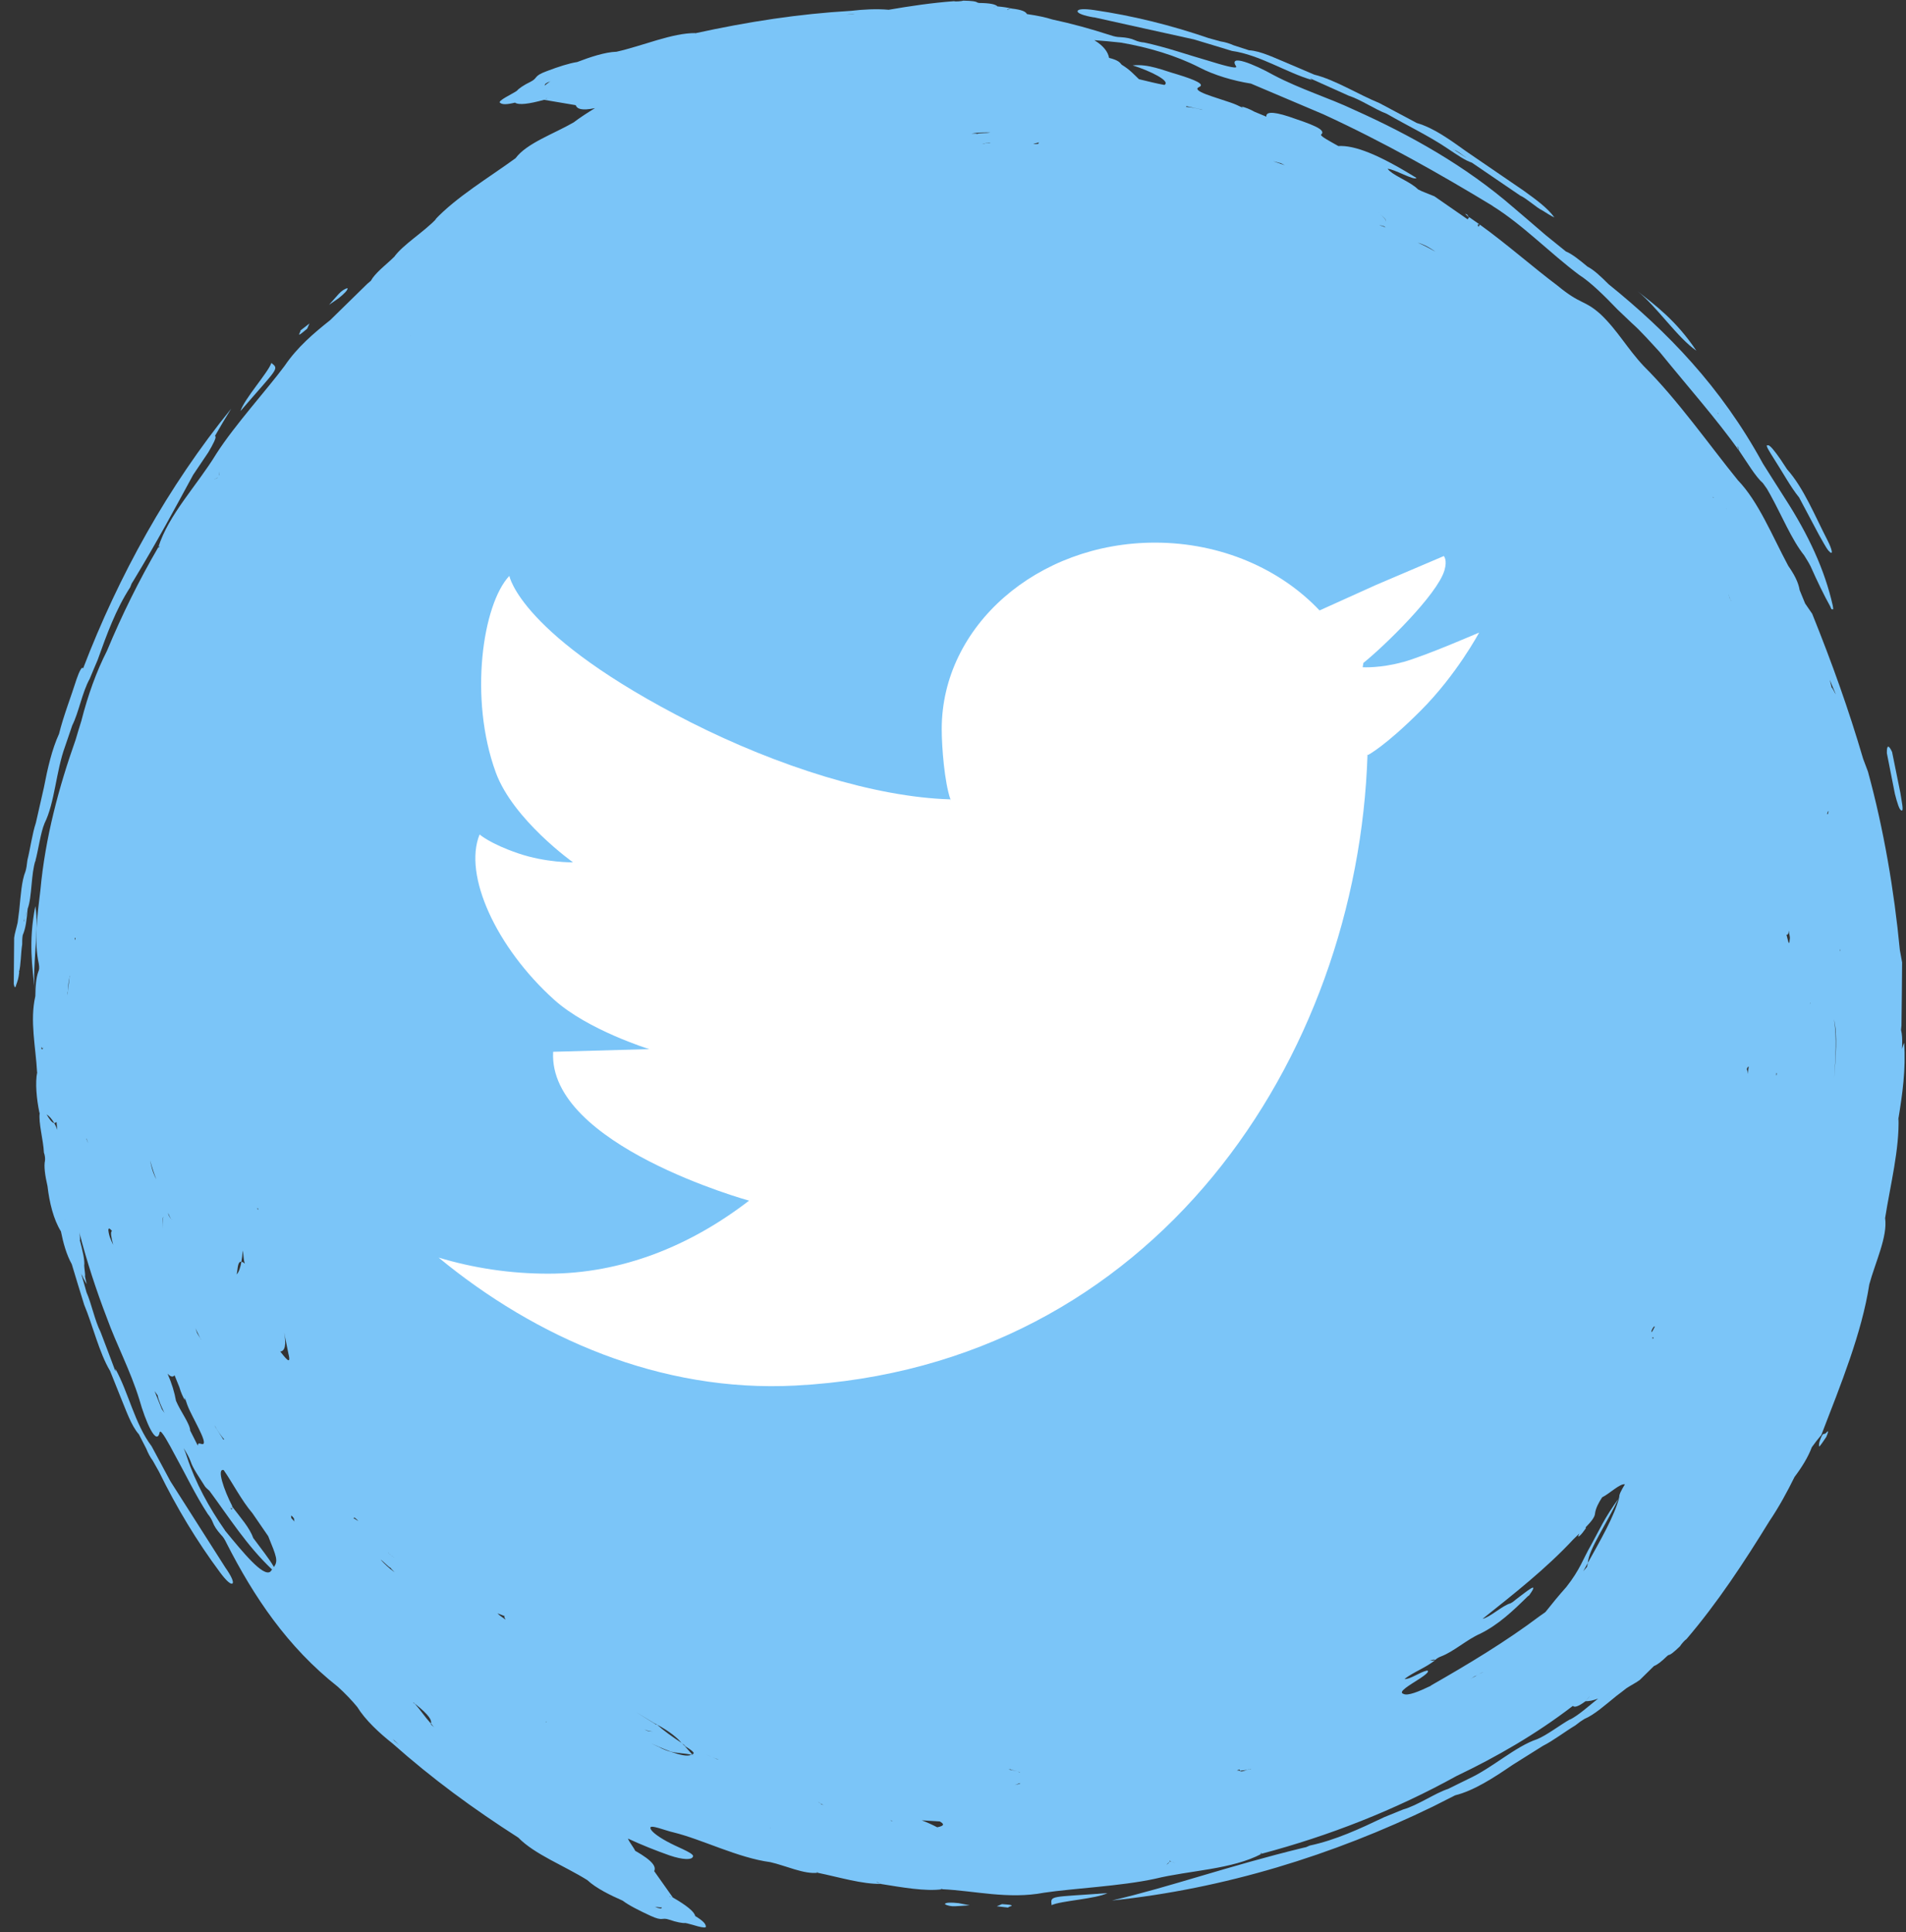 <svg width="73" height="74" viewBox="0 0 73 74" fill="none" xmlns="http://www.w3.org/2000/svg">
<rect x="0" y="0" width="73" height="74" fill="#333333" stroke="none"/>
<path fill-rule="evenodd" clip-rule="evenodd" d="M40.276 72.965C40.63 72.795 41.964 72.729 42.416 72.503C40.229 72.667 40.229 72.58 40.276 72.965Z" fill="#7BC5F8"/>
<path fill-rule="evenodd" clip-rule="evenodd" d="M1.353 34.705C1.081 36.065 1.24 37.066 1.332 37.912C1.229 36.973 1.512 35.572 1.353 34.705Z" fill="#7BC5F8"/>
<path fill-rule="evenodd" clip-rule="evenodd" d="M36.196 72.929C36.273 72.98 36.427 73.016 36.586 73.006C36.745 72.996 36.946 72.986 37.141 72.97C36.951 72.934 36.828 72.909 36.715 72.888C36.443 72.857 36.201 72.857 36.191 72.924L36.196 72.929Z" fill="#7BC5F8"/>
<path fill-rule="evenodd" clip-rule="evenodd" d="M38.377 72.925C38.3 72.956 38.259 72.976 38.177 73.007C38.3 73.022 38.49 73.043 38.613 73.058C38.613 73.022 38.813 72.992 38.731 72.966C38.69 72.945 38.495 72.935 38.377 72.925Z" fill="#7BC5F8"/>
<path fill-rule="evenodd" clip-rule="evenodd" d="M41.897 0.662C43.129 0.934 44.524 1.247 45.725 1.509C46.182 1.648 46.685 1.796 47.182 1.95C48.245 2.099 49.281 2.787 50.251 3.064L50.179 3.002C50.698 3.233 51.134 3.433 51.652 3.664C52.114 3.813 52.658 4.188 53.109 4.357C53.905 4.814 54.731 5.209 55.424 5.676C55.824 5.943 56.111 6.143 56.373 6.23C56.989 6.651 57.569 7.046 58.226 7.492C58.472 7.6 58.862 7.964 59.067 8.057C59.257 8.175 59.406 8.272 59.534 8.329C59.267 7.954 58.795 7.621 58.364 7.308L56.173 5.809C55.526 5.347 54.916 4.901 54.264 4.711C53.761 4.444 53.294 4.193 52.827 3.946C52.052 3.633 51.118 3.048 50.338 2.859C50.015 2.72 49.697 2.587 49.41 2.463C48.845 2.233 48.296 1.95 47.834 1.925C47.624 1.858 47.413 1.791 47.249 1.735C47.09 1.663 46.921 1.612 46.746 1.586C46.577 1.54 46.454 1.504 46.285 1.458C44.832 0.96 43.38 0.601 41.902 0.385C41.512 0.329 41.286 0.344 41.271 0.426C41.255 0.508 41.507 0.601 41.897 0.667V0.662ZM55.66 5.717C55.66 5.717 55.68 5.732 55.696 5.737C55.824 5.784 55.983 5.912 56.173 6.05C55.973 5.917 55.809 5.809 55.696 5.737C55.685 5.737 55.67 5.727 55.66 5.722V5.717Z" fill="#7BC5F8"/>
<path fill-rule="evenodd" clip-rule="evenodd" d="M67.782 58.274C67.782 58.274 67.772 58.29 67.767 58.3C67.746 58.331 67.736 58.362 67.715 58.388L67.782 58.274Z" fill="#7BC5F8"/>
<path fill-rule="evenodd" clip-rule="evenodd" d="M72.708 42.915C72.708 42.915 72.708 42.874 72.708 42.853C72.862 41.909 73 40.955 72.928 39.939C72.892 40.011 72.872 40.093 72.846 40.175C72.856 39.97 72.862 39.759 72.836 39.58L72.81 39.446L72.826 39.272C72.836 38.481 72.846 37.696 72.851 36.86C72.826 36.732 72.805 36.603 72.764 36.383C72.549 34.12 72.148 31.759 71.543 29.552C71.481 29.388 71.404 29.188 71.358 29.06C70.799 27.156 70.178 25.422 69.408 23.508C69.336 23.4 69.208 23.22 69.136 23.112C69.054 22.912 68.992 22.753 68.926 22.599C68.879 22.296 68.715 21.994 68.49 21.67C67.864 20.5 67.35 19.212 66.56 18.391C65.472 17.052 64.261 15.318 62.958 14.024C62.321 13.347 61.952 12.649 61.3 12.033C60.669 11.469 60.561 11.69 59.653 10.94C58.678 10.206 57.734 9.365 56.682 8.605L56.62 8.688C56.605 8.636 56.564 8.559 56.682 8.605L56.271 8.318L56.21 8.4C55.763 8.092 55.353 7.805 54.937 7.518C54.819 7.471 54.624 7.389 54.465 7.328L54.316 7.256L54.224 7.174C53.859 6.886 53.336 6.712 53.146 6.466C53.387 6.466 54.178 6.933 54.249 6.814C52.792 5.911 51.879 5.557 51.258 5.593C50.97 5.429 50.565 5.219 50.596 5.157C50.832 4.962 50.19 4.746 49.359 4.464C48.682 4.244 48.481 4.305 48.502 4.469C48.312 4.387 48.199 4.341 48.045 4.279C47.866 4.177 47.671 4.105 47.548 4.079L47.614 4.136C47.429 4.043 47.276 3.977 47.122 3.925C46.537 3.72 45.613 3.484 45.921 3.335C46.167 3.233 45.787 3.063 45.105 2.853C44.54 2.694 43.996 2.442 43.381 2.504C44.063 2.719 44.853 3.109 44.597 3.253C44.304 3.202 43.966 3.115 43.622 3.033C43.427 2.848 43.273 2.668 42.96 2.478C42.888 2.381 42.806 2.299 42.478 2.217C42.437 1.991 42.272 1.76 41.913 1.539C42.236 1.56 42.585 1.596 42.929 1.632C43.981 1.811 45.048 2.129 45.931 2.581C46.501 2.879 47.234 3.094 47.912 3.202C48.851 3.602 49.744 3.977 50.683 4.377C52.992 5.439 55.168 6.671 57.195 7.902L57.154 7.882C58.329 8.611 59.345 9.678 60.484 10.53C60.926 10.812 61.449 11.33 61.957 11.859C62.116 12.008 62.306 12.187 62.491 12.367C62.85 12.685 63.219 13.106 63.574 13.491C64.661 14.83 65.703 16 66.617 17.273C66.565 17.149 66.565 17.149 66.534 17.073L66.581 17.144L66.617 17.273C66.914 17.709 67.243 18.263 67.52 18.504L67.674 18.72L67.802 18.945C68.248 19.751 68.623 20.675 69.1 21.27C69.213 21.46 69.244 21.491 69.347 21.691C69.593 22.245 69.86 22.799 70.096 23.22C70.147 23.343 70.152 23.343 70.178 23.333C70.219 23.364 70.219 23.318 70.193 23.184C69.891 21.845 69.28 20.5 68.346 19.058C68.11 18.684 67.776 18.166 67.52 17.755C65.913 14.809 63.856 12.7 61.608 10.884C61.3 10.576 61.049 10.34 60.802 10.212C60.5 9.96 60.192 9.714 59.976 9.632C59.673 9.385 59.437 9.196 59.201 9.006C58.77 8.636 58.38 8.297 57.949 7.933C56.138 6.363 54.034 5.178 51.868 4.208C50.893 3.746 49.816 3.422 48.784 2.879C48.025 2.453 47.019 2.047 47.347 2.55C47.399 2.663 46.737 2.468 46.326 2.34C45.546 2.119 44.653 1.801 43.812 1.626C43.73 1.626 43.56 1.585 43.478 1.544C43.319 1.472 43.15 1.437 42.893 1.421C42.801 1.421 42.678 1.401 42.514 1.344C41.785 1.108 41.046 0.903 40.297 0.744C40.061 0.667 39.753 0.6 39.332 0.539C39.286 0.446 39.147 0.374 38.752 0.328C38.567 0.287 38.439 0.267 38.213 0.246L38.08 0.267H38.034C38.08 0.267 38.126 0.256 38.208 0.246C38.121 0.164 37.936 0.118 37.49 0.113L37.444 0.097V0.107C37.397 0.051 37.218 0.031 36.9 0.025C36.812 0.051 36.592 0.066 36.54 0.046C35.704 0.107 34.867 0.231 34.036 0.374C33.574 0.333 33.066 0.359 32.599 0.415C30.572 0.533 28.658 0.831 26.636 1.272V1.288L26.642 1.303V1.267C25.749 1.257 24.625 1.755 23.614 1.981C23.162 1.996 22.587 2.191 22.105 2.376C21.802 2.422 21.387 2.555 20.94 2.725C20.412 2.92 20.622 2.981 20.314 3.135C20.078 3.248 19.863 3.392 19.801 3.474C19.663 3.582 18.995 3.879 19.165 3.946C19.242 4.002 19.386 4.013 19.724 3.931C19.868 4.033 20.263 3.982 20.838 3.823L20.945 3.756V3.766C20.91 3.782 20.869 3.797 20.838 3.823C21.228 3.889 21.659 3.961 22.049 4.028C22.1 4.167 22.264 4.249 22.788 4.141C22.506 4.315 22.223 4.495 21.967 4.69C21.202 5.131 20.171 5.485 19.745 6.06C18.708 6.814 17.482 7.543 16.655 8.421L16.722 8.369C16.235 8.888 15.434 9.365 15.09 9.847H15.085C14.87 10.068 14.485 10.355 14.274 10.643L14.203 10.755L14.069 10.868C13.602 11.325 13.13 11.787 12.648 12.259C12.022 12.757 11.39 13.29 10.903 14.009C10.251 14.892 8.994 16.272 8.281 17.386C7.562 18.571 6.454 19.71 6.064 20.957L6.12 20.906C6.09 20.978 6.084 20.973 6.084 20.973L6.064 20.957C5.325 22.225 4.668 23.554 4.098 24.924C3.693 25.719 3.37 26.612 3.113 27.618C3.041 27.854 2.964 28.09 2.898 28.326C2.256 30.137 1.733 32.077 1.548 34.084C1.42 35.125 1.302 36.054 1.486 36.911C1.512 37.065 1.502 37.147 1.466 37.219C1.384 37.45 1.358 37.763 1.353 38.153C1.138 39.092 1.368 40.093 1.42 41.063L1.445 41.099H1.451C1.445 41.099 1.43 41.093 1.425 41.063C1.343 41.463 1.399 42.089 1.512 42.623H1.522C1.466 42.987 1.661 43.664 1.682 44.142C1.723 44.255 1.733 44.367 1.723 44.45C1.676 44.66 1.723 45.009 1.82 45.43C1.892 46.056 2.051 46.707 2.333 47.159C2.426 47.616 2.544 48.047 2.749 48.416C2.913 48.965 3.067 49.468 3.226 49.976C3.549 50.746 3.801 51.818 4.217 52.506C4.345 52.829 4.478 53.158 4.591 53.44C4.827 54.005 5.017 54.59 5.32 54.933C5.422 55.128 5.52 55.323 5.602 55.482C5.669 55.647 5.746 55.8 5.853 55.944C5.941 56.098 6.002 56.211 6.09 56.365C6.767 57.745 7.537 59.023 8.43 60.224C8.666 60.542 8.835 60.691 8.902 60.645C8.968 60.599 8.855 60.352 8.63 60.034C7.952 58.972 7.183 57.761 6.526 56.729C6.3 56.309 6.054 55.847 5.807 55.39C5.161 54.533 4.914 53.312 4.422 52.429V52.521C4.227 51.993 4.052 51.541 3.852 51.013C3.632 50.582 3.508 49.935 3.313 49.494C3.247 49.253 3.18 49.017 3.108 48.781C3.129 48.822 3.149 48.868 3.175 48.904H3.165C3.221 49.006 3.257 49.073 3.318 49.181C3.293 49.068 3.277 48.996 3.257 48.888C3.257 48.893 3.257 48.904 3.257 48.909V48.873C3.257 48.873 3.257 48.883 3.257 48.888C3.272 48.791 3.231 48.621 3.226 48.473C3.252 48.257 3.159 47.888 3.062 47.513H3.041L3.031 47.523L3.062 47.513C3.067 47.426 3.062 47.318 3.036 47.195C3.324 48.308 3.683 49.407 4.093 50.474C4.458 51.49 4.991 52.48 5.335 53.594C5.571 54.435 5.997 55.431 6.12 54.841C6.167 54.728 6.49 55.328 6.69 55.708C7.085 56.416 7.49 57.273 7.963 57.992C8.019 58.053 8.111 58.197 8.142 58.284C8.204 58.448 8.296 58.592 8.471 58.787C8.537 58.849 8.609 58.956 8.681 59.11C9.718 61.142 10.995 63.067 12.94 64.601C13.197 64.832 13.494 65.14 13.684 65.376C13.987 65.869 14.526 66.372 15.034 66.772C16.553 68.121 18.113 69.266 19.852 70.379L19.863 70.364L19.873 70.349L19.852 70.379C20.468 71.016 21.618 71.457 22.495 72.006C22.824 72.314 23.368 72.581 23.845 72.791C24.091 72.976 24.481 73.171 24.912 73.371C25.425 73.607 25.318 73.412 25.646 73.525C25.892 73.612 26.149 73.663 26.246 73.648C26.421 73.669 27.103 73.93 27.032 73.766C27.021 73.674 26.924 73.561 26.626 73.381C26.595 73.212 26.282 72.966 25.764 72.668L25.641 72.637V72.627C25.682 72.642 25.723 72.663 25.764 72.663C25.538 72.34 25.282 71.98 25.056 71.662C25.128 71.503 25.041 71.288 24.327 70.882C24.261 70.739 24.112 70.569 24.05 70.415C24.568 70.656 25.138 70.882 25.636 71.057C26.174 71.241 26.488 71.226 26.529 71.123C26.657 71.01 26.056 70.79 25.697 70.605C25.266 70.39 24.933 70.148 24.912 70.02C24.861 69.846 25.487 70.112 25.8 70.179C26.888 70.446 28.268 71.154 29.505 71.318C30.08 71.447 30.808 71.79 31.311 71.724L31.275 71.698L31.316 71.708V71.724C32.158 71.898 33.025 72.165 33.749 72.15C33.672 72.119 33.6 72.098 33.564 72.073L33.605 72.083L33.749 72.155C34.519 72.278 35.452 72.447 36.089 72.355L36.012 72.329L36.089 72.34V72.355C37.331 72.411 38.614 72.75 39.989 72.488C41.072 72.324 42.939 72.237 44.233 71.955C45.582 71.626 47.168 71.606 48.328 70.995H48.251C48.322 70.959 48.322 70.969 48.322 70.969V70.995C50.893 70.313 53.418 69.327 55.784 68.019C57.313 67.29 58.837 66.413 60.238 65.335C60.238 65.335 60.238 65.335 60.243 65.335C60.3 65.397 60.443 65.366 60.725 65.155L60.864 64.986H60.869C60.869 64.986 60.782 65.089 60.725 65.155C60.854 65.155 61.013 65.13 61.208 65.053C60.854 65.33 60.469 65.689 60.12 65.864L60.151 65.838C59.771 66.048 59.242 66.459 58.873 66.608C58.031 66.89 57.164 67.706 56.235 68.132C56.03 68.234 55.743 68.373 55.466 68.511C54.947 68.681 54.301 69.143 53.736 69.302C53.449 69.42 53.233 69.507 53.018 69.594C52.079 70.041 51.155 70.472 50.165 70.682L50.021 70.744L49.908 70.769C46.983 71.483 44.848 72.257 42.59 72.786C46.88 72.34 51.052 71.052 54.891 69.184C55.173 69.04 55.419 68.917 55.732 68.758C56.441 68.583 57.205 68.091 57.924 67.598C58.324 67.347 58.688 67.116 59.094 66.864C59.484 66.669 59.951 66.31 60.33 66.084C60.484 65.961 60.582 65.894 60.684 65.833C61.064 65.674 61.48 65.299 61.911 64.95C62.039 64.853 62.198 64.735 62.291 64.658C62.455 64.55 62.675 64.437 62.804 64.34C62.989 64.16 63.168 63.985 63.348 63.806C63.461 63.765 63.614 63.657 63.866 63.411L63.907 63.385H63.902C63.974 63.385 64.112 63.272 64.343 63.051C64.389 62.974 64.533 62.805 64.584 62.785C65.775 61.394 66.806 59.824 67.761 58.269C68.13 57.725 68.459 57.119 68.731 56.565C69.003 56.206 69.249 55.811 69.393 55.426C69.511 55.262 69.629 55.108 69.757 54.959C70.496 53.04 71.307 51.059 71.594 49.191C71.825 48.339 72.302 47.359 72.2 46.651C72.4 45.383 72.754 44.003 72.713 42.797L72.703 42.884L72.708 42.915ZM65.806 15.836L65.785 15.851C65.785 15.851 65.795 15.846 65.785 15.805L65.806 15.841V15.836ZM20.884 3.284C20.884 3.284 20.822 3.243 20.935 3.181C20.971 3.151 21.053 3.135 21.089 3.104C20.986 3.186 20.869 3.253 20.879 3.279L20.884 3.284ZM25.343 73.048C25.343 73.048 25.359 73.12 25.235 73.079C25.189 73.079 25.117 73.027 25.071 73.022C25.205 73.037 25.333 73.073 25.343 73.043V73.048ZM70.475 36.419H70.46V36.342L70.475 36.419ZM70.25 41.288C70.296 40.514 70.363 39.733 70.239 39.036C70.388 39.657 70.306 40.472 70.25 41.288ZM70.311 26.592C70.275 26.556 70.198 26.355 70.152 26.33C70.132 26.243 70.101 26.119 70.08 26.037C70.162 26.238 70.26 26.474 70.311 26.592ZM70.019 31.066H70.034C70.024 31.107 70.008 31.236 69.978 31.159C69.978 31.159 70.003 31.113 70.019 31.066ZM69.326 38.41H69.336L69.326 38.451V38.41ZM68.51 35.639C68.52 35.792 68.572 35.87 68.546 35.987C68.525 36.3 68.469 35.957 68.423 35.798C68.464 35.798 68.5 35.798 68.51 35.639ZM68.028 41.104H68.053L68.038 41.186C68.028 41.222 68.028 41.104 68.028 41.104ZM60.633 60.188C60.69 60.08 60.751 59.967 60.813 59.86C60.849 59.331 61.521 58.392 62.029 57.314C61.824 58.094 61.29 58.992 60.813 59.86C60.813 59.906 60.782 59.967 60.787 60.003C60.761 60.034 60.71 60.09 60.633 60.183V60.188ZM15.095 59.654C15.054 59.629 15.003 59.572 14.962 59.557H14.957L14.936 59.536C14.854 59.454 14.88 59.485 14.854 59.454C14.854 59.454 14.885 59.475 14.931 59.536L14.962 59.557L15.029 59.598C15.029 59.598 15.07 59.634 15.09 59.654H15.095ZM8.866 57.807C8.84 57.776 8.82 57.751 8.82 57.751C8.886 57.792 8.912 57.771 8.896 57.694C8.891 57.684 8.881 57.673 8.876 57.663C8.886 57.673 8.891 57.684 8.902 57.694C8.573 57.063 8.291 56.221 8.568 56.303C8.902 56.781 9.256 57.473 9.666 57.951C9.851 58.223 10.061 58.531 10.272 58.833C10.595 59.623 10.657 59.778 10.492 60.014C10.292 59.67 10.005 59.321 9.697 58.9C9.564 58.515 9.21 58.12 8.891 57.699C8.912 57.776 8.891 57.797 8.861 57.817L8.866 57.807ZM9.851 46.276H9.882V46.343L9.851 46.276ZM9.384 48.401C9.322 48.344 9.281 48.329 9.245 48.324C9.21 48.534 9.153 48.709 9.066 48.811C9.107 48.606 9.097 48.298 9.245 48.324C9.266 48.196 9.292 48.062 9.287 47.893C9.348 48.103 9.307 48.19 9.379 48.401H9.384ZM8.25 54.656C8.25 54.656 8.229 54.62 8.214 54.584C8.312 54.764 8.471 55 8.583 55.123L8.558 55.139C8.471 55 8.383 54.861 8.25 54.656ZM7.696 51.3C7.614 51.162 7.573 51.095 7.552 51.059C7.526 50.987 7.501 50.91 7.485 50.869C7.537 50.977 7.624 51.156 7.691 51.3H7.696ZM6.587 46.697C6.556 46.702 6.505 46.636 6.454 46.528L6.438 46.451C6.48 46.564 6.546 46.707 6.587 46.702V46.697ZM3.365 43.752C3.339 43.716 3.313 43.613 3.313 43.613H3.324C3.344 43.721 3.354 43.721 3.37 43.752H3.365ZM4.288 47.149C4.222 47.169 4.258 47.39 4.335 47.677C4.258 47.508 4.17 47.339 4.15 47.108C4.16 46.99 4.232 47.082 4.288 47.144V47.149ZM5.987 45.168C5.91 45.024 5.823 44.834 5.751 44.444C5.833 44.752 5.91 44.978 5.987 45.168ZM6.243 47.061C6.223 46.82 6.192 46.625 6.279 46.605C6.213 46.62 6.223 46.82 6.243 47.061ZM2.887 35.916V35.987H2.867V35.916H2.887ZM2.672 37.363V37.399C2.672 37.399 2.667 37.424 2.662 37.44C2.636 37.635 2.621 37.794 2.6 37.963C2.6 38.014 2.595 38.061 2.59 38.112V38.035C2.59 38.009 2.595 37.984 2.6 37.958C2.61 37.753 2.626 37.583 2.662 37.435C2.662 37.409 2.667 37.388 2.672 37.363ZM2.077 43.008C2.107 43.008 2.138 42.997 2.164 42.966C2.174 43.084 2.184 43.156 2.195 43.274C2.164 43.177 2.118 43.09 2.077 43.013C1.984 43.002 1.882 42.843 1.784 42.679C1.887 42.746 1.989 42.859 2.077 43.013V43.008ZM6.685 52.67C6.762 52.86 6.808 52.973 6.87 53.127C6.926 53.327 7.013 53.517 7.08 53.62V53.532C7.142 53.727 7.198 53.881 7.27 54.03C7.537 54.59 8.029 55.41 7.701 55.298C7.609 55.262 7.573 55.287 7.578 55.37C7.48 55.175 7.378 54.98 7.29 54.8H7.285C7.285 54.538 6.916 54.066 6.741 53.65C6.685 53.337 6.587 52.999 6.418 52.609C6.541 52.742 6.628 52.747 6.685 52.67ZM15.732 12.86C15.732 12.86 15.737 12.849 15.742 12.844C15.742 12.849 15.732 12.854 15.727 12.86H15.732ZM39.778 5.444V5.491C39.768 5.532 39.578 5.501 39.578 5.526C39.583 5.485 39.773 5.485 39.778 5.444ZM37.428 5.126C37.351 5.116 37.428 5.126 37.392 5.116C37.351 5.116 37.202 5.116 37.202 5.116L37.279 5.106C37.433 5.075 37.695 5.07 37.926 5.075C37.808 5.106 37.51 5.085 37.428 5.126ZM37.926 5.475C37.926 5.475 37.885 5.485 37.813 5.475H37.777L37.7 5.501C37.669 5.501 37.644 5.501 37.618 5.501C37.664 5.491 37.746 5.496 37.782 5.48V5.47H37.818C37.931 5.47 37.895 5.47 37.936 5.47L37.926 5.475ZM63.25 50.987C63.266 50.91 63.327 50.823 63.358 50.797L63.379 50.807C63.343 50.874 63.24 51.1 63.255 50.987H63.25ZM63.332 51.233L63.301 51.29V51.223C63.301 51.223 63.286 51.249 63.276 51.259C63.276 51.254 63.276 51.244 63.276 51.233C63.286 51.233 63.301 51.218 63.317 51.192C63.317 51.203 63.307 51.208 63.301 51.218L63.322 51.228L63.332 51.233ZM66.976 40.842C66.96 40.95 66.955 40.991 66.935 41.135C66.935 40.986 66.909 40.98 66.904 40.945C66.935 40.837 66.955 40.878 66.976 40.842ZM66.283 22.979C66.283 22.979 66.288 22.989 66.303 23.025L66.283 22.989C66.283 22.989 66.283 22.989 66.283 22.979C66.268 22.943 66.247 22.907 66.237 22.881C66.216 22.799 66.211 22.763 66.211 22.763C66.211 22.799 66.237 22.881 66.283 22.984V22.979ZM66.124 19.495L66.139 19.52C66.134 19.51 66.129 19.5 66.124 19.495C66.124 19.495 66.124 19.495 66.124 19.489L66.103 19.453C66.103 19.453 66.114 19.474 66.129 19.495H66.124ZM65.631 19.053L65.616 19.064L65.595 19.028C65.626 19.058 65.631 19.053 65.631 19.053ZM54.973 9.637C54.696 9.478 54.486 9.37 54.296 9.293C54.455 9.339 54.65 9.411 54.973 9.637ZM52.843 8.631C52.884 8.631 52.936 8.641 53.008 8.667L53.074 8.713C52.997 8.677 52.9 8.641 52.843 8.636V8.631ZM53.074 8.482C53.11 8.426 52.967 8.292 52.777 8.138C52.961 8.292 53.12 8.41 53.074 8.482ZM49.031 6.24C49.102 6.276 49.174 6.306 49.21 6.327C49.097 6.286 48.913 6.224 48.759 6.173C48.913 6.214 48.989 6.235 49.031 6.245V6.24ZM45.433 4.064C45.592 4.1 45.752 4.136 45.993 4.187C45.993 4.187 46.034 4.197 46.07 4.213C45.875 4.156 45.592 4.1 45.428 4.095L45.438 4.064H45.433ZM38.696 0.338C38.66 0.349 38.639 0.359 38.578 0.369V0.354L38.696 0.333V0.338ZM32.666 0.539H32.748C32.666 0.549 32.492 0.554 32.404 0.559L32.661 0.539H32.666ZM8.388 18.083C8.388 18.119 8.388 18.171 8.388 18.217C8.378 18.181 8.378 18.14 8.394 18.078L8.388 18.083ZM8.337 18.294C8.337 18.294 8.337 18.299 8.332 18.304C8.291 18.32 8.24 18.35 8.193 18.371C8.25 18.34 8.291 18.32 8.337 18.294ZM1.656 40.113C1.64 40.165 1.625 40.211 1.589 40.17V40.093C1.62 40.175 1.64 40.149 1.656 40.113ZM2.492 46.723C2.492 46.723 2.492 46.728 2.497 46.733C2.497 46.733 2.497 46.728 2.497 46.723H2.492ZM6.202 53.979C6.105 53.743 6.013 53.512 5.92 53.276C5.961 53.332 5.997 53.389 6.038 53.44C6.064 53.614 6.187 53.881 6.3 54.117C6.269 54.071 6.238 54.02 6.202 53.974V53.979ZM8.619 58.613C8.004 57.74 7.475 56.76 7.167 55.816C7.131 55.698 7.085 55.58 7.034 55.462C7.141 55.636 7.244 55.811 7.301 55.97C7.383 56.237 7.655 56.611 7.855 56.935C7.901 56.996 7.968 57.042 8.024 57.099C8.778 58.12 9.451 59.193 10.421 60.111C10.4 60.137 10.38 60.162 10.354 60.193C10.077 60.398 9.328 59.48 8.614 58.613H8.619ZM10.729 51.762C10.918 51.752 10.97 51.495 10.882 51.028C10.939 51.316 10.995 51.598 11.047 51.849C11.175 52.352 10.898 51.962 10.729 51.757V51.762ZM11.144 58.13C11.185 58.151 11.098 57.971 11.206 58.089C11.313 58.207 11.231 58.171 11.283 58.279C11.257 58.248 11.201 58.192 11.149 58.13H11.144ZM13.525 58.156L13.561 58.125C13.592 58.099 13.705 58.253 13.725 58.238C13.694 58.264 13.561 58.125 13.525 58.151V58.156ZM14.577 59.731C14.68 59.793 14.88 60.019 14.962 60.05C15.013 60.111 14.962 60.05 14.982 60.08C15.008 60.106 15.116 60.214 15.116 60.214L15.054 60.167C14.926 60.08 14.731 59.901 14.577 59.731ZM15.095 66.659L15.039 66.597C15.101 66.654 15.229 66.767 15.29 66.828L15.09 66.659H15.095ZM16.512 66.048C16.512 66.048 16.502 66.017 16.502 66.007C16.26 65.74 16.122 65.515 15.891 65.253L15.819 65.207C15.819 65.207 15.86 65.222 15.829 65.196C15.85 65.213 15.872 65.232 15.896 65.253C16.46 65.704 16.537 65.884 16.507 66.007C16.553 66.058 16.578 66.105 16.635 66.161C16.594 66.124 16.553 66.086 16.512 66.048ZM19.052 61.789C19.196 61.846 19.232 61.856 19.334 61.897C19.283 61.902 19.349 61.989 19.36 62.03C19.252 61.938 19.149 61.892 19.052 61.789ZM20.899 65.946L20.91 65.93L20.935 65.961C20.904 65.941 20.899 65.941 20.899 65.941V65.946ZM24.686 66.238C24.856 66.31 24.897 66.295 25.01 66.325C24.902 66.295 24.876 66.341 24.686 66.238ZM26.539 67.218C26.575 67.234 26.575 67.228 26.575 67.228L26.539 67.218C26.513 67.213 26.498 67.218 26.472 67.208C26.323 67.28 26.026 67.208 25.692 67.09C25.549 67.054 25.4 66.998 25.215 66.895C25.194 66.885 25.184 66.89 25.164 66.874C25.075 66.833 24.998 66.797 24.933 66.767C25.025 66.808 25.122 66.849 25.215 66.89C25.374 66.962 25.538 67.028 25.692 67.085C25.959 67.152 26.185 67.141 26.472 67.203C26.482 67.203 26.498 67.203 26.508 67.203C26.523 67.203 26.498 67.188 26.508 67.188C26.4 67.07 26.318 66.977 26.21 66.854C26.195 66.844 26.18 66.833 26.164 66.823L26.195 66.838C26.195 66.838 26.134 66.782 26.113 66.756C25.754 66.52 25.415 66.279 25.153 66.043L25.143 66.058C24.779 65.833 24.353 65.566 24.353 65.566C24.353 65.566 24.748 65.807 25.051 65.992C25.092 66.016 25.124 66.033 25.148 66.043C25.651 66.31 25.944 66.561 26.108 66.756C26.164 66.792 26.2 66.833 26.257 66.869L26.19 66.838C26.19 66.838 26.2 66.849 26.205 66.854C26.452 67.008 26.683 67.157 26.503 67.188C26.513 67.198 26.518 67.203 26.529 67.218H26.539ZM27.457 67.372L27.062 67.203C27.196 67.254 27.355 67.341 27.534 67.388C27.534 67.388 27.498 67.382 27.463 67.372H27.457ZM29.495 70.02V70.01H29.5V70.025L29.495 70.02ZM31.439 69.102C31.481 69.081 31.347 69.04 31.352 69.014C31.383 69.045 31.445 69.086 31.547 69.132C31.499 69.119 31.463 69.107 31.439 69.096V69.102ZM34.123 69.728V69.717L34.195 69.748L34.123 69.733V69.728ZM35.889 69.979C35.714 69.887 35.509 69.794 35.304 69.717C35.447 69.728 35.735 69.743 35.991 69.758C36.125 69.835 36.227 69.918 35.889 69.984V69.979ZM38.69 67.757C38.726 67.783 38.824 67.803 38.962 67.834C38.962 67.834 38.993 67.86 39.06 67.87V67.88C38.993 67.86 38.962 67.834 38.962 67.834C38.793 67.798 38.726 67.788 38.629 67.767C38.696 67.767 38.696 67.762 38.696 67.762L38.69 67.757ZM39.05 68.296H39.086C39.05 68.322 38.947 68.347 38.844 68.368C38.952 68.342 38.983 68.316 39.055 68.296H39.05ZM44.807 71.288C44.807 71.288 44.792 71.298 44.787 71.308C44.771 71.344 44.736 71.38 44.674 71.416C44.705 71.39 44.751 71.344 44.787 71.308C44.797 71.288 44.802 71.267 44.797 71.247C44.802 71.293 44.92 71.318 45.007 71.349C44.925 71.329 44.879 71.298 44.802 71.288H44.807ZM47.825 67.762C47.686 67.808 47.507 67.885 47.486 67.814C47.419 67.834 47.481 67.788 47.378 67.814C47.383 67.808 47.389 67.803 47.394 67.798C47.419 67.788 47.45 67.778 47.476 67.767L47.491 67.819L47.702 67.793C47.743 67.783 47.784 67.778 47.83 67.767C47.855 67.762 47.881 67.747 47.902 67.742V67.752C47.902 67.752 47.855 67.762 47.83 67.767L47.825 67.762ZM54.798 64.565C54.326 64.791 53.911 64.96 53.752 64.873C53.521 64.801 53.998 64.534 54.393 64.278C54.562 64.165 54.783 64.001 54.655 63.98C54.378 64.037 53.998 64.329 53.793 64.303C54.142 64.032 54.598 63.878 54.968 63.58C54.881 63.6 54.824 63.611 54.798 63.595C54.783 63.595 54.768 63.606 54.752 63.611L54.783 63.59C54.783 63.59 54.793 63.59 54.798 63.59C54.881 63.565 54.952 63.544 54.968 63.575C55.019 63.523 55.101 63.472 55.199 63.436C55.681 63.252 56.184 62.79 56.692 62.569C57.395 62.22 57.939 61.702 58.519 61.132L58.55 61.112L58.601 61.066L58.575 61.086C59.001 60.496 58.437 60.978 58.088 61.235L57.934 61.358L57.842 61.409C57.559 61.481 57.067 61.938 56.784 61.999C57.98 61.045 59.212 60.08 60.258 58.956C60.33 58.885 60.407 58.808 60.489 58.731C60.479 58.751 60.469 58.767 60.469 58.777C60.397 58.915 60.52 58.823 60.613 58.7C60.684 58.613 60.746 58.515 60.746 58.515C60.741 58.515 60.731 58.505 60.725 58.5C60.92 58.3 61.085 58.11 61.09 57.961C61.115 57.771 61.218 57.566 61.362 57.345C61.639 57.212 62.049 56.806 62.234 56.847C62.075 57.109 62.003 57.253 62.019 57.355C61.428 58.166 61.269 58.577 60.941 59.167C60.623 59.716 60.525 60.101 59.992 60.778C59.704 61.101 59.443 61.42 59.191 61.738C59.119 61.789 59.053 61.84 58.981 61.887C57.672 62.872 56.246 63.729 54.809 64.55L54.798 64.565ZM56.343 64.283C56.374 64.263 56.497 64.191 56.497 64.191C56.543 64.18 56.589 64.15 56.636 64.124C56.702 64.083 56.769 64.047 56.815 64.042C56.754 64.057 56.697 64.093 56.636 64.124C56.543 64.175 56.441 64.242 56.343 64.278V64.283Z" fill="#7BC5F8"/>
<path fill-rule="evenodd" clip-rule="evenodd" d="M10.394 13.901C10.266 14.271 9.368 15.261 9.209 15.744C10.641 14.081 10.702 14.143 10.394 13.901Z" fill="#7BC5F8"/>
<path fill-rule="evenodd" clip-rule="evenodd" d="M1.353 32.976C1.471 32.555 1.553 31.893 1.707 31.529C2.102 30.733 2.143 29.543 2.492 28.588C2.569 28.367 2.667 28.07 2.769 27.777C3.016 27.29 3.149 26.51 3.436 25.997C3.554 25.709 3.647 25.494 3.739 25.278C4.088 24.298 4.437 23.338 4.986 22.492L5.043 22.348L5.104 22.251C6.018 20.747 6.726 19.423 7.398 18.186L7.978 17.324C8.158 17.021 8.301 16.744 8.245 16.709C8.245 16.698 8.24 16.698 8.235 16.693C8.435 16.344 8.64 15.995 8.855 15.651C6.428 18.643 4.545 22.045 3.18 25.607C3.154 25.483 3.031 25.72 2.934 26.007C2.713 26.705 2.431 27.418 2.261 28.106C1.989 28.696 1.82 29.44 1.681 30.163C1.574 30.625 1.481 31.046 1.374 31.513C1.235 31.929 1.158 32.514 1.05 32.94C1.03 33.135 1.009 33.253 0.978 33.366C0.824 33.745 0.794 34.305 0.737 34.854C0.717 35.013 0.691 35.208 0.676 35.331C0.635 35.526 0.558 35.762 0.542 35.916C0.537 36.516 0.532 37.071 0.527 37.666C0.527 37.707 0.553 37.784 0.553 37.784C0.578 37.825 0.594 37.825 0.624 37.707C0.671 37.584 0.712 37.466 0.737 37.23H0.727C0.804 36.958 0.794 36.522 0.85 36.167C0.85 36.044 0.85 35.931 0.871 35.813C0.989 35.541 1.02 35.228 1.061 34.802C1.025 34.941 0.989 35.054 0.953 35.151C0.937 35.203 0.922 35.249 0.907 35.305V35.264C0.927 35.233 0.937 35.192 0.953 35.151C0.989 35.028 1.025 34.91 1.061 34.802C1.23 34.346 1.184 33.468 1.363 32.94V32.981L1.353 32.976Z" fill="#7BC5F8"/>
<path fill-rule="evenodd" clip-rule="evenodd" d="M64.969 13.43C64.199 12.275 63.383 11.68 62.716 11.151C63.455 11.742 64.245 12.932 64.969 13.43Z" fill="#7BC5F8"/>
<path fill-rule="evenodd" clip-rule="evenodd" d="M68.904 19.049C69.135 19.485 69.407 19.998 69.659 20.47C69.792 20.701 69.936 20.978 70.028 21.086C70.244 21.327 70.162 21.024 69.998 20.701C69.505 19.747 69.084 18.689 68.443 17.971C68.371 17.858 68.299 17.75 68.196 17.596C67.991 17.304 67.776 17.011 67.699 17.058C67.591 17.022 67.786 17.319 67.93 17.55C68.268 18.074 68.586 18.659 68.899 19.044L68.904 19.049Z" fill="#7BC5F8"/>
<path fill-rule="evenodd" clip-rule="evenodd" d="M13.305 11.038C13.212 11.054 13.079 11.141 12.971 11.259C12.863 11.377 12.73 11.531 12.602 11.675C12.761 11.567 12.863 11.495 12.961 11.428C13.176 11.259 13.346 11.09 13.305 11.033V11.038Z" fill="#7BC5F8"/>
<path fill-rule="evenodd" clip-rule="evenodd" d="M11.765 12.588C11.796 12.511 11.817 12.47 11.853 12.388C11.755 12.465 11.601 12.583 11.504 12.66C11.529 12.685 11.406 12.85 11.483 12.809C11.524 12.793 11.673 12.665 11.765 12.588Z" fill="#7BC5F8"/>
<path fill-rule="evenodd" clip-rule="evenodd" d="M69.936 54.878C69.854 54.985 69.834 54.775 69.69 55.206C69.664 55.293 69.659 55.391 69.68 55.401C69.746 55.334 69.844 55.185 69.947 55.032C70.023 54.867 70.049 54.734 69.941 54.878H69.936Z" fill="#7BC5F8"/>
<path fill-rule="evenodd" clip-rule="evenodd" d="M72.821 31.036C72.934 31.108 72.821 30.636 72.785 30.369L72.467 28.799C72.333 28.511 72.261 28.532 72.267 28.845L72.575 30.405C72.662 30.748 72.754 31.041 72.821 31.031V31.036Z" fill="#7BC5F8"/>
<path fill-rule="evenodd" clip-rule="evenodd" d="M56.112 8.185L56.266 8.333L56.189 8.215L56.112 8.185Z" fill="#7BC5F8"/>
<path d="M53.736 25.355C52.869 25.596 52.191 25.555 52.191 25.555L52.217 25.39C53.023 24.744 55.05 22.768 55.322 21.845C55.44 21.444 55.301 21.306 55.301 21.295L52.71 22.399L50.539 23.379C49.041 21.793 46.772 20.782 44.237 20.782C39.727 20.782 36.068 23.979 36.068 27.92C36.068 28.639 36.176 29.957 36.401 30.614C36.412 30.409 36.401 30.82 36.401 30.614C33.497 30.532 29.777 29.342 26.456 27.664C19.919 24.349 19.508 22.055 19.508 22.055C18.482 23.143 17.953 26.755 18.99 29.588C19.657 31.399 21.946 33.026 21.946 33.026C21.946 33.026 20.919 33.047 19.847 32.682C18.774 32.318 18.369 31.959 18.369 31.959C17.733 33.514 19.011 36.295 21.222 38.286C22.51 39.451 24.866 40.18 24.866 40.18L21.186 40.282C20.981 43.859 28.689 45.983 28.689 45.983C26.431 47.723 23.809 48.78 20.997 48.78C19.539 48.78 18.133 48.565 16.799 48.164C20.509 51.223 25.281 53.337 30.469 53.065C44.232 52.341 52.007 40.508 52.376 28.89L52.392 28.916C52.392 28.916 53.038 28.593 54.413 27.217C55.794 25.837 56.651 24.226 56.651 24.226C56.651 24.226 54.588 25.123 53.726 25.36L53.736 25.355Z" fill="white"/>
<path d="M55.301 21.295C55.312 21.52 55.301 21.316 55.301 21.295Z" fill="white"/>
</svg>
